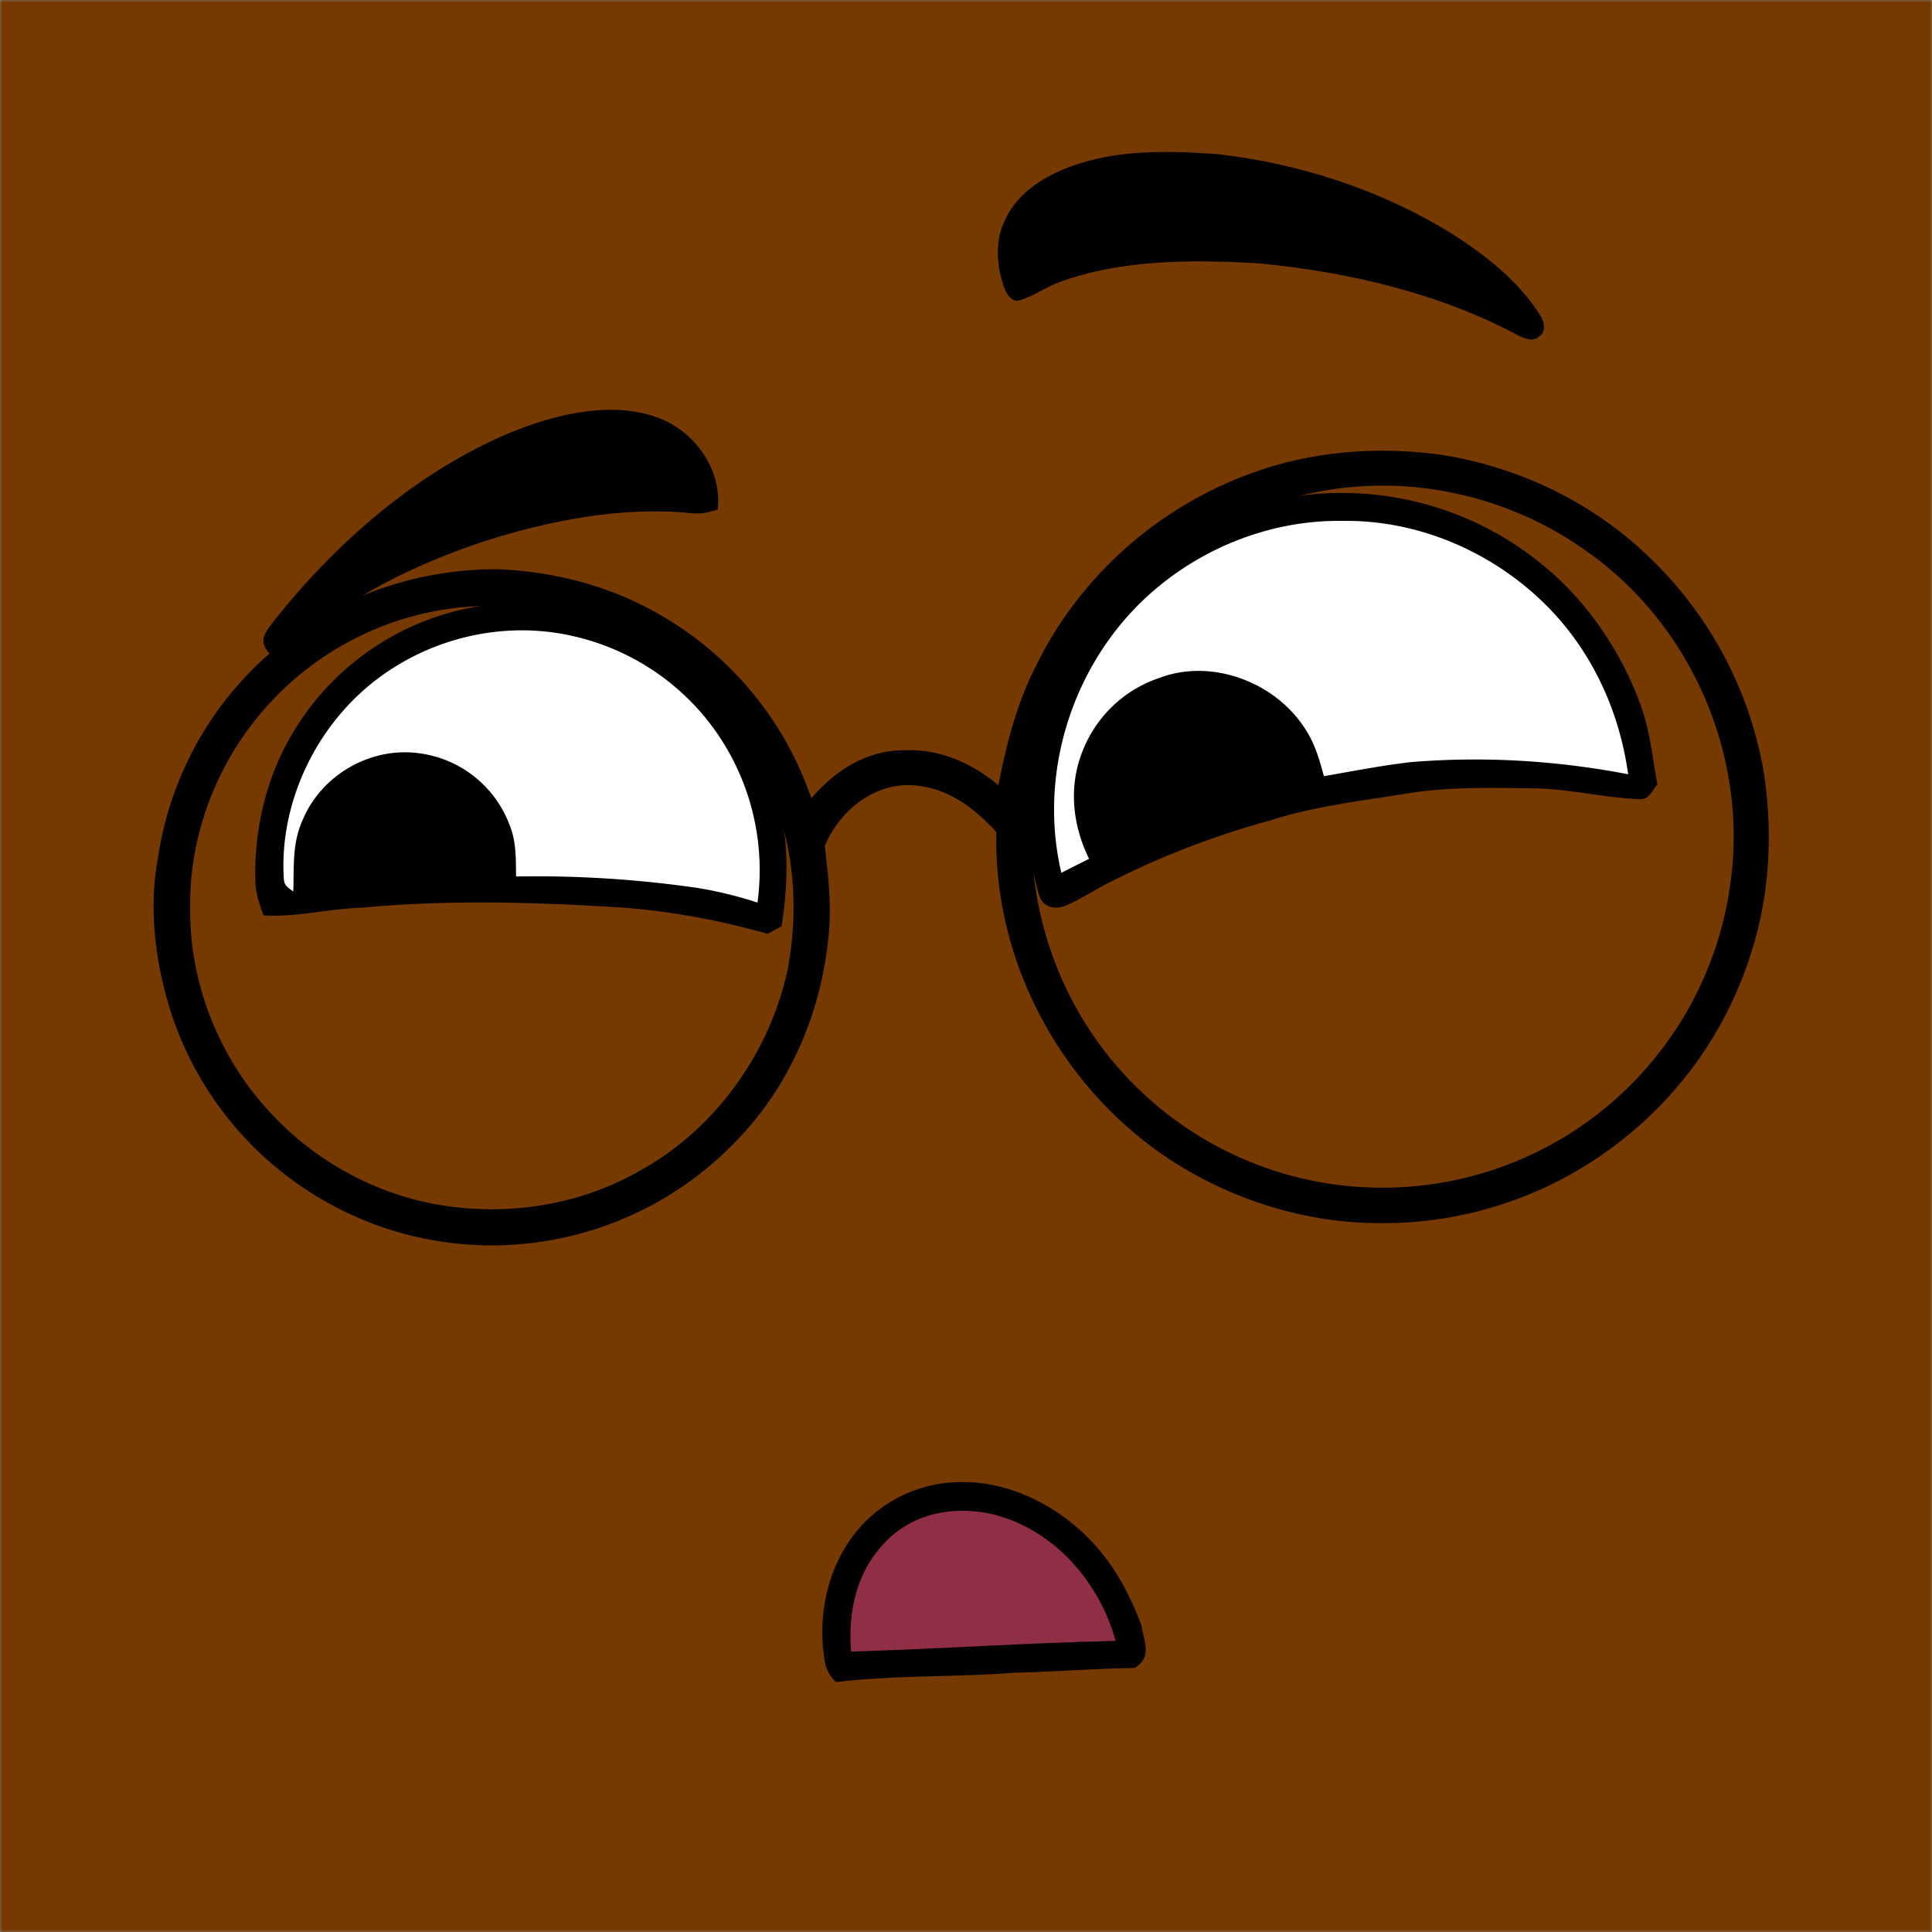 <svg xmlns="http://www.w3.org/2000/svg" viewBox="0 0 400 400" fill="none" shape-rendering="auto"><rect x="0" y="0" width="400" height="400" fill="#808080" stroke="none"/><mask id="viewboxMask"><rect width="400" height="400" rx="0" ry="0" x="0" y="0" fill="#fff" /></mask><g mask="url(#viewboxMask)"><rect fill="#763900" width="400" height="400" x="0" y="0" /><g transform="translate(-279 -322)"><path d="M554.99 424.09a65.3 65.3 0 0 1 43.19 14.7c9.2 7.44 16.2 17.65 20.32 28.7 2.1 5.57 2.58 11.14 3.64 16.93-1.32 1.48-1.69 3.34-4.05 3.02-7.04-.31-13.96-2.04-21.03-2.22-8.77-.1-17.38-.37-26.1.95-9.83 1.63-19.5 2.64-29.06 5.72a175.1 175.1 0 0 0-32.49 12.44c-3.35 1.62-6.46 3.76-9.88 5.22-2.08.77-4.42.35-5.29-1.92-2.28-7.19-2.82-15.19-2.45-22.69.94-16 8.12-31.4 19.67-42.5a65.08 65.08 0 0 1 43.54-18.36Z" fill="#000"/><path d="M557 429.85c15.33-.23 30.4 6.15 41.39 16.75 9.87 9.5 15.83 22.19 17.7 35.7-14.9-2.86-30-3.76-45.12-2.5-6 .7-11.93 1.88-17.87 2.89-.9-3.26-1.74-6.35-3.55-9.25-5.97-9.96-19.33-15.24-30.34-11.14a25.88 25.88 0 0 0-15.95 14.9c-3.08 7.38-2.28 15.5 1.22 22.6l-5.74 2.9c-5.12-21.7 3.1-45.52 20.44-59.52 10.54-8.6 24.2-13.57 37.83-13.33Z" fill="#fff"/><path d="M411.45 452.57a55 55 0 0 1 27.77 32.17c3.17 9.5 3.14 19.25 1.59 29.04l-2.88 1.57a151.25 151.25 0 0 0-29.91-5.44c-17.9-1.13-36.17-1.69-54.05.02-6.9.17-13.47 2.03-20.42 1.58-.89-2.44-1.7-4.84-1.7-7.47-.18-10.31 2.22-20.81 7.45-29.76a55.03 55.03 0 0 1 72.15-21.7Z" fill="#000"/><path d="M397.24 453.61a49.57 49.57 0 0 1 27.52 16.64 49.91 49.91 0 0 1 11.07 38.62 83.07 83.07 0 0 0-12.33-3.02 232.53 232.53 0 0 0-37.65-2.38c-.06-3.82.07-7.4-1.47-10.98a23.17 23.17 0 0 0-18.35-14.5c-10.08-1.52-20.42 4.34-24.35 13.74-2.23 4.9-1.78 9.64-1.96 14.85-1.73-1.26-1.94-1.37-2-3.52-.53-12.06 4.07-24.34 11.93-33.45 11.5-13.5 30.27-19.84 47.6-16Z" fill="#fff"/></g><g transform="translate(-279 -322)"><path d="M530.99 353.9c17.06 1.95 34 7.42 48.62 16.5 6.84 4.33 13.98 9.93 18.27 16.9.9 1.17 1.25 3.53-.22 4.34-1.19 1.18-2.85.5-4.15-.1-16.36-8.83-35.52-13.28-53.92-15.02-13.52-.79-28.3-.86-41.16 3.86-2.92 1.03-5.5 2.98-8.47 3.85-1.37.25-2.43-1.11-2.88-2.26-1.81-4.7-2.23-10.24.18-14.8 2.6-5.35 7.91-8.65 13.31-10.66 9.68-3.6 20.27-3.32 30.42-2.61ZM414.04 408.09c8.18 2.36 14.6 10.77 13.54 19.42-1.87.56-3.6 1-5.58.73-14.22-1.45-29.3 1.52-42.82 5.85-14.05 4.67-28.5 11.6-39.42 21.77-1.34 1.3-4.25 2.95-5.5.75-1.73-2.36.02-4.07 1.38-5.97 12.84-16.22 29.69-30.97 48.9-39.03 8.9-3.65 20.04-6.5 29.5-3.53Z" fill="#000"/></g><g transform="translate(-279 -322)"><path d="M476.98 628.88c10.2-.52 20.43 4.48 27.46 11.67 5.06 5.1 8.39 11.32 10.89 18 .52 3.48 2.26 6.4-1.37 8.77-8.33.15-16.63.8-24.96 1-12.3.95-24.72.47-36.92 1.94-1.96-1.87-2.34-3.75-2.6-6.38-.98-8.6 1.23-17.86 6.72-24.66a27.94 27.94 0 0 1 20.78-10.34Z" fill="#000"/><path d="M484.48 635.49c12.63 3.1 22.12 13.94 25.5 26.24-18.27.4-36.53 1.67-54.77 2.21-.7-8.6 1.23-17 7.57-23.16 5.82-5.68 13.94-7.02 21.7-5.29Z" fill="#8F2E45"/></g><g transform="translate(-279 -322)"><path fill-rule="evenodd" clip-rule="evenodd" d="M577.04 416.1c16.03 2.47 31.24 9.63 42.99 20.86a80.3 80.3 0 0 1 24.24 45.54c1.78 12.34 1.1 25.15-2.8 37.04a79.23 79.23 0 0 1-25.44 37.5A79.64 79.64 0 0 1 564 575.23c-14.18-.1-28.4-4.38-40.5-11.72-23.74-14.43-38.9-41.4-38.21-69.26-4.95-5.36-10.7-9.6-18.3-9.71-7.78.07-14.32 5.68-17.23 12.6.78 6.7 1.53 13.27.63 20.02-1.7 15.12-8 29.64-18.58 40.66A70.05 70.05 0 0 1 382 579.83a69.6 69.6 0 0 1-35.05-8.76 69.78 69.78 0 0 1-32.3-38.71c-3.43-10.4-4.98-22.02-2.92-32.86a69.67 69.67 0 0 1 23.86-42.88c12.8-11.05 29.55-16.8 46.4-16.77 12.06.48 23.94 3.63 34.33 9.83a69.78 69.78 0 0 1 30.66 37.6c4.88-5.7 11.3-9.9 19.02-9.94 7.36-.37 14.18 2.55 19.7 7.27 1.7-8.66 3.83-17.07 7.9-24.97 8.88-18.08 24.8-32.3 43.62-39.33 12.7-4.85 26.4-5.96 39.82-4.2Zm-25.54 7.81c19.43-3.94 40.2.78 56.21 12.38 21.3 15.03 33 41.83 29.67 67.68a72.72 72.72 0 0 1-23.86 45.57 72.4 72.4 0 0 1-38.56 17.7 72.55 72.55 0 0 1-71.1-33.11c-9.1-14.4-13.1-32.28-10.5-49.16a72.47 72.47 0 0 1 18.06-38.53 72.54 72.54 0 0 1 40.08-22.53Zm-147.37 27.97c-11.18-4.55-23.8-5.55-35.62-3.26a62.64 62.64 0 0 0-36.57 22.34c-8.74 10.92-13.81 25.01-13.56 39.04-.22 16.16 6.52 32.29 17.9 43.73a62.42 62.42 0 0 0 30 17c15.46 3.52 32.04 1.39 45.78-6.67 15.41-8.7 26.57-24.55 30.12-41.82 2.14-12.06 1.31-24.55-3.44-35.92a62.7 62.7 0 0 0-34.61-34.44Z" fill="#000"/></g></g></svg>